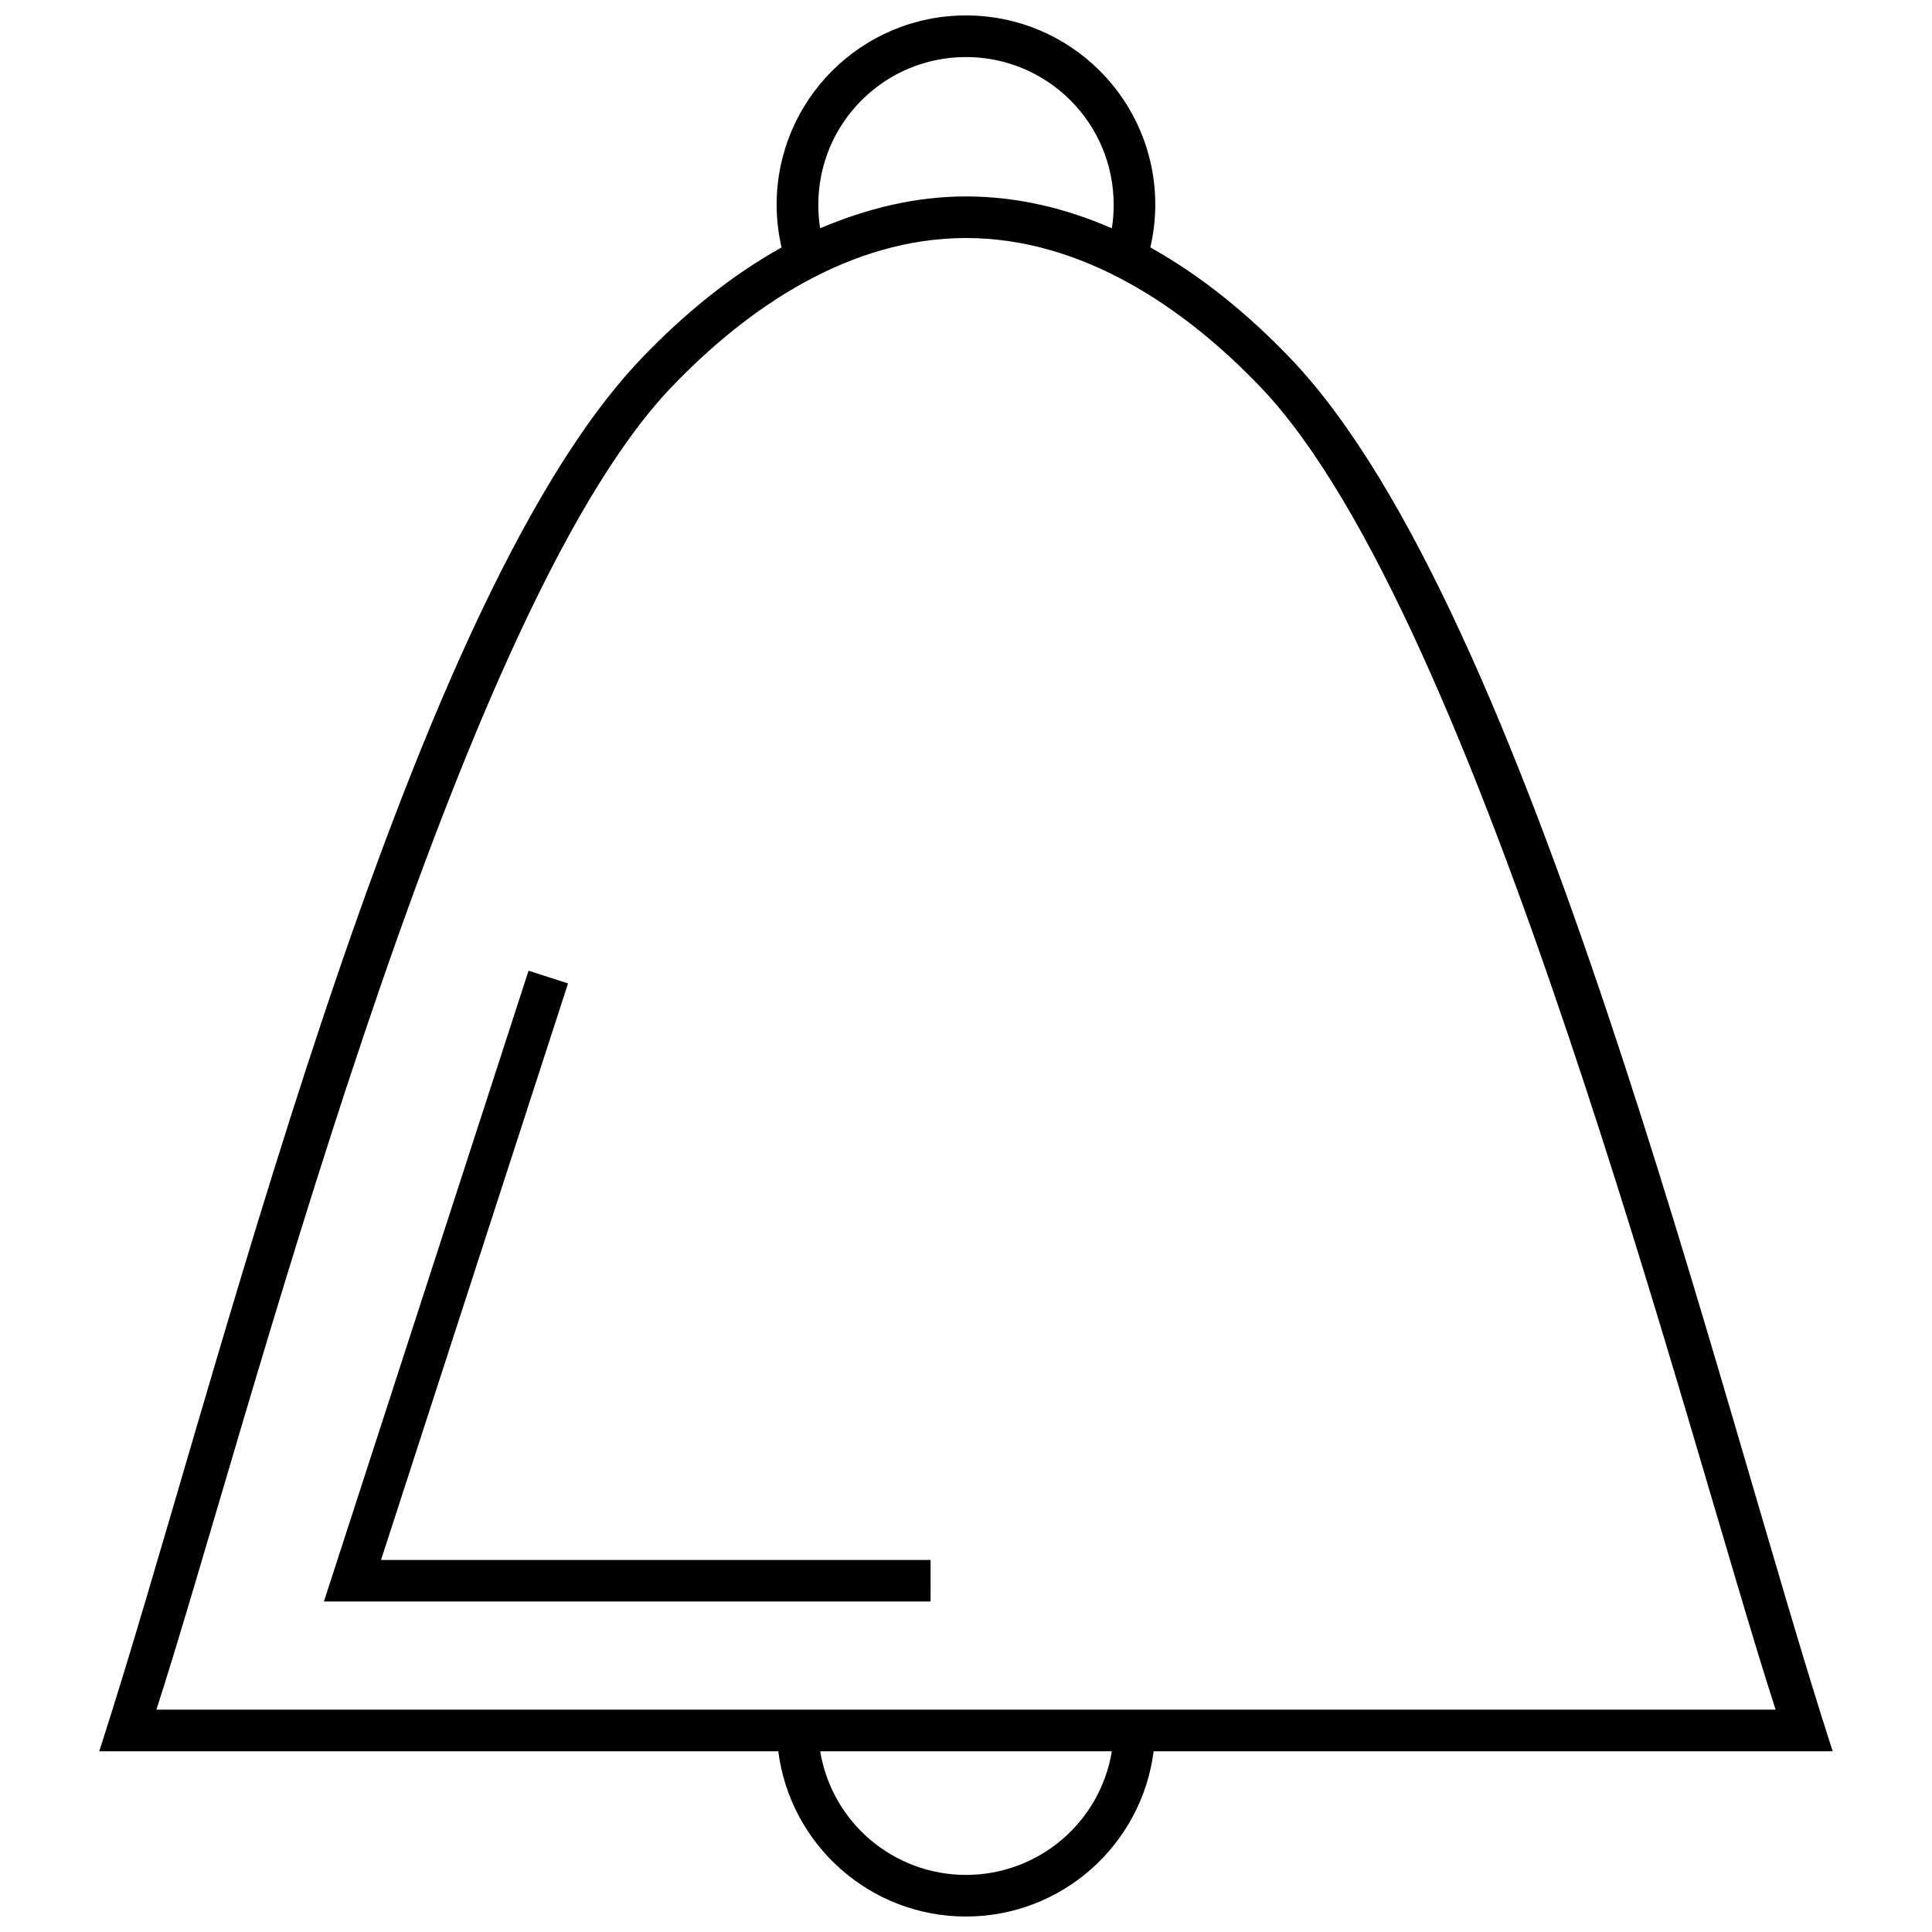 <?xml version="1.0" encoding="UTF-8"?>
<!-- Uploaded to: SVG Repo, www.svgrepo.com, Generator: SVG Repo Mixer Tools -->
<svg width="800px" height="800px" version="1.1" viewBox="144 144 512 512" xmlns="http://www.w3.org/2000/svg">
 <defs>
  <clipPath id="a">
   <path d="m170 148.09h460v503.81h-460z"/>
  </clipPath>
 </defs>
 <g clip-path="url(#a)">
  <path d="m400 148.09c27.711 0 50.16 22.449 50.16 50.16 0 3.805-0.449 7.613-1.312 11.32 13.445 7.492 25.992 17.711 37.348 29.629 63.355 66.5 113.04 274.96 143.48 368.9h-179.95c-3.137 24.73-24.25 43.801-49.738 43.801-25.488 0-46.598-19.07-49.738-43.801h-179.95c30.566-94.074 80.012-302.24 143.48-368.89 11.352-11.926 23.898-22.145 37.344-29.637-0.863-3.707-1.305-7.519-1.305-11.32 0-27.699 22.461-50.16 50.16-50.16zm38.645 460.01h-77.285c3.094 18.887 19.469 32.773 38.645 32.773 19.176 0 35.551-13.887 38.645-32.773zm-38.645-401.02c-30.723 0-57.855 18.32-78.234 39.707-58.062 60.949-113.16 278.9-136.32 350.29h214.55 214.56c-23.148-71.367-78.273-289.36-136.32-350.3-20.383-21.406-47.574-39.699-78.234-39.699zm38.66-2.582c0.305-1.949 0.477-4.043 0.477-6.242 0-21.617-17.52-39.137-39.137-39.137-21.633 0-39.137 17.508-39.137 39.137 0 2.199 0.168 4.289 0.477 6.238 12.336-5.231 25.207-8.438 38.66-8.438 13.539 0 26.457 3.137 38.66 8.445z"/>
 </g>
 <path d="m390.61 568.42h-160.77l54.23-167.17 10.465 3.363-49.562 152.79h145.64z"/>
</svg>